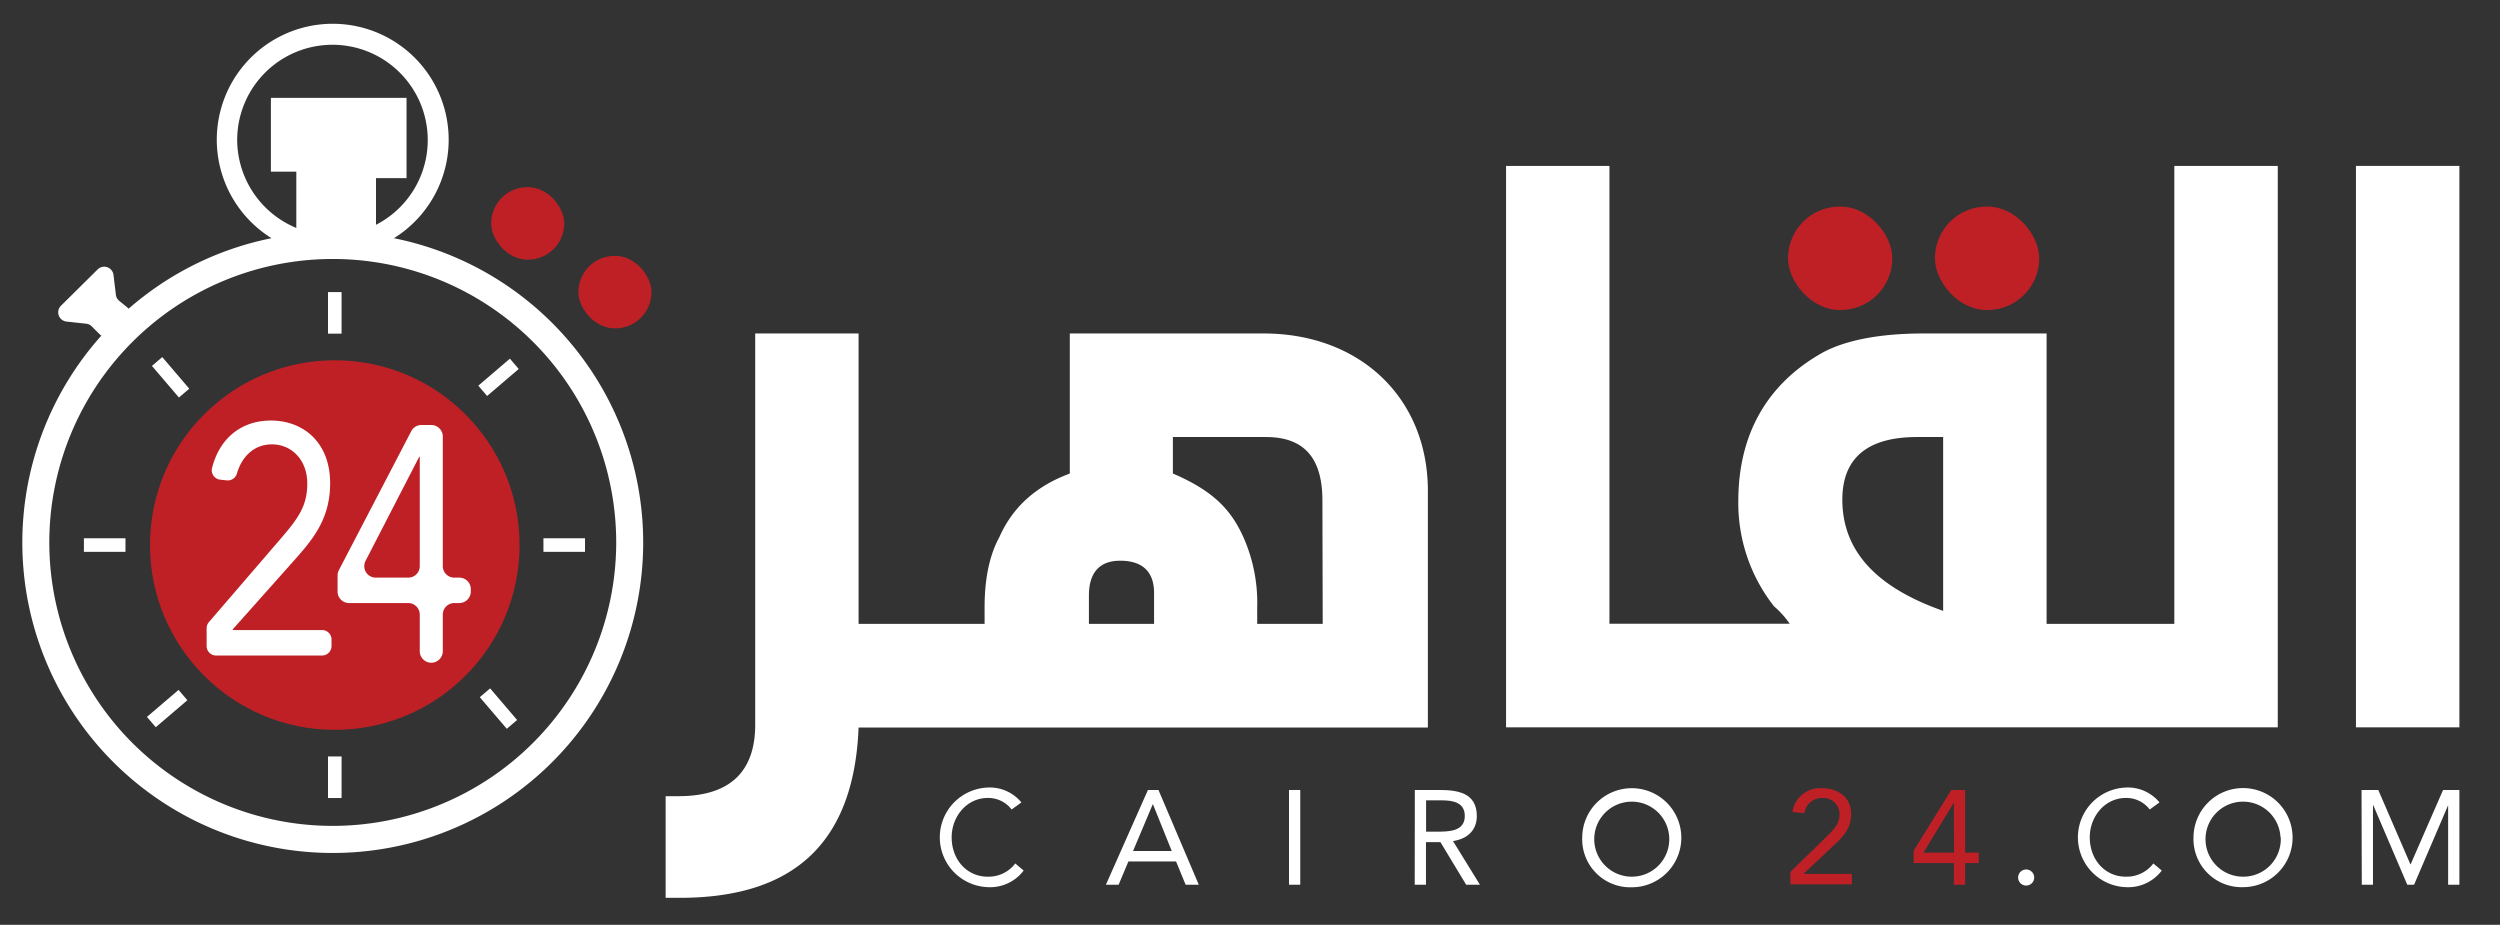 <svg id="Layer_1" data-name="Layer 1" xmlns="http://www.w3.org/2000/svg" viewBox="0 0 419.82 155.3"><rect x="0" y="0" width="419.82" height="155.3" fill="#333333" stroke="none"/><defs><style>.cls-1{fill:#fff;}.cls-2{fill:#bf2026;}</style></defs><title>cario24-logo</title><path class="cls-1" d="M212.19,56H179.65V79.52c-5.4,2-9.49,5.4-11.82,10.66-1.76,3.21-2.49,7.29-2.49,11.82v2.77H144.18V56H126.82V121.7c0,7.88-4.24,12-12.85,12h-2.19v17.07h2.34c15.91,0,29.19-6.27,30.06-28.6h95.6V82.44C239.78,66.83,228.39,56,212.19,56ZM193.8,104.77H182.86V100c0-3.8,1.75-5.84,5.25-5.84,3.8,0,5.69,1.9,5.69,5.4Zm28.32,0h-11V102a27.17,27.17,0,0,0-2.33-11.82c-2.05-4.53-5-7.74-11.83-10.66V73.39h15.62c6.42,0,9.49,3.51,9.49,10.66Z"/><rect class="cls-2" x="324.93" y="34.69" width="17.51" height="17.37" rx="8.68"/><rect class="cls-2" x="300.26" y="34.69" width="17.51" height="17.37" rx="8.68"/><path class="cls-1" d="M365.13,104.77H343.68V56H323c-7.45,0-13.14,1.16-16.93,3.21-9.34,5.25-14.16,13.72-14.16,24.95a28.05,28.05,0,0,0,6,17.66,15.15,15.15,0,0,1,2.63,2.92H270.27V27.86H252.91v94.28H382.5V27.86H365.13Zm-38.82-2.19c-11.23-3.94-16.93-10.07-16.93-18.68,0-7,4.24-10.51,12.56-10.51h4.37Z"/><rect class="cls-1" x="395.63" y="27.86" width="17.37" height="94.28"/><path class="cls-1" d="M169.88,135.94a4.92,4.92,0,0,0-4-1.94c-3.55,0-6.07,3.13-6.07,6.61,0,3.69,2.49,6.61,6.07,6.61a5.61,5.61,0,0,0,4.61-2.22l1.41,1.19a7.06,7.06,0,0,1-6,2.79,8.37,8.37,0,0,1,0-16.73,6.87,6.87,0,0,1,5.62,2.5Z"/><path class="cls-1" d="M192.77,132.66h1.77l6.77,15.91H199.1l-1.61-3.91h-8l-1.64,3.91h-2.14Zm.85,2.42h-.05l-3.3,7.83h6.5Z"/><path class="cls-1" d="M216.46,132.66h1.89v15.91h-1.89Z"/><path class="cls-1" d="M237.59,132.66h4.07c3.08,0,6.34.44,6.34,4.38,0,2.31-1.5,3.82-4,4.2l4.52,7.33h-2.31l-4.32-7.15h-2.43v7.15h-1.89Zm1.89,7h1.69c2.09,0,4.81,0,4.81-2.63,0-2.29-2-2.63-3.84-2.63h-2.66Z"/><path class="cls-1" d="M265.7,140.61A8.32,8.32,0,1,1,274,149,8.07,8.07,0,0,1,265.7,140.61Zm14.61,0a6.3,6.3,0,1,0-6.3,6.61A6.29,6.29,0,0,0,280.31,140.61Z"/><path class="cls-2" d="M300.66,146.41l6-5.84c1.5-1.46,2.25-2.32,2.25-3.87A2.71,2.71,0,0,0,306,134a3,3,0,0,0-3,2.54l-2-.17a4.66,4.66,0,0,1,5-4c2.63,0,4.86,1.48,4.86,4.31,0,2.54-1.51,4-3.11,5.46l-4.9,4.61v0h8.12v1.75H300.66Z"/><path class="cls-2" d="M330,143.18h2.29v1.75H330v3.64h-1.89v-3.64h-6.75v-2.09l6.32-10.18H330Zm-1.89-8.32h-.05L323,143.18h5.13Z"/><path class="cls-1" d="M341.6,147.36a1.35,1.35,0,1,1-2.7,0,1.35,1.35,0,0,1,2.7,0Z"/><path class="cls-1" d="M361,135.94a4.92,4.92,0,0,0-4-1.94c-3.55,0-6.07,3.13-6.07,6.61,0,3.69,2.49,6.61,6.07,6.61a5.61,5.61,0,0,0,4.61-2.22l1.41,1.19a7.06,7.06,0,0,1-6,2.79,8.37,8.37,0,0,1,0-16.73,6.87,6.87,0,0,1,5.62,2.5Z"/><path class="cls-1" d="M368.35,140.61a8.32,8.32,0,1,1,8.32,8.37A8.08,8.08,0,0,1,368.35,140.61Zm14.61,0a6.3,6.3,0,1,0-6.29,6.61A6.29,6.29,0,0,0,383,140.61Z"/><path class="cls-1" d="M396.57,132.66h2.81l5.39,12.47h.05l5.44-12.47H413v15.91h-1.89V135.22h0l-5.72,13.35h-1.14l-5.71-13.35h-.05v13.35h-1.88Z"/><path class="cls-1" d="M66.15,40A19.47,19.47,0,1,0,45.6,40a52,52,0,0,0-24,11.84c-.06-.06-.11-.12-.17-.17l-1.41-1.15a1.56,1.56,0,0,1-.56-1l-.4-3.36a1.57,1.57,0,0,0-2.65-.93l-6.22,6.16A1.56,1.56,0,0,0,11.17,54l3.3.36a1.49,1.49,0,0,1,.94.45l1.41,1.41a2.43,2.43,0,0,0,.2.14A52.13,52.13,0,1,0,66.15,40ZM39.83,23.46A16,16,0,1,1,63.14,37.75V29.91h5.13V16.44H45.49V28.83h4.27v9.45A16.06,16.06,0,0,1,39.83,23.46ZM55.88,138.69a47.6,47.6,0,1,1,47.6-47.59A47.65,47.65,0,0,1,55.88,138.69Z"/><circle class="cls-2" cx="56.22" cy="91.53" r="31.03"/><rect class="cls-2" x="82.48" y="31.43" width="12.27" height="12.17" rx="6.08"/><rect class="cls-2" x="97.13" y="42.97" width="12.27" height="12.17" rx="6.08"/><rect class="cls-1" x="55.08" y="49.05" width="2.28" height="6.98"/><rect class="cls-1" x="55.08" y="127.03" width="2.28" height="6.98"/><rect class="cls-1" x="80.22" y="62.22" width="6.98" height="2.28" transform="translate(-21.09 69.55) rotate(-40.5)"/><rect class="cls-1" x="24.58" y="117.85" width="6.98" height="2.28" transform="translate(-70.54 46.72) rotate(-40.49)"/><rect class="cls-1" x="27.5" y="59.87" width="2.28" height="6.98" transform="translate(-34.28 33.78) rotate(-40.5)"/><rect class="cls-1" x="82.56" y="115.5" width="2.28" height="6.98" transform="translate(-57.22 82.87) rotate(-40.5)"/><rect class="cls-1" x="91.26" y="90.39" width="6.98" height="2.28"/><rect class="cls-1" x="14.09" y="90.39" width="6.98" height="2.28"/><path class="cls-1" d="M34.7,105.46a1.6,1.6,0,0,1,.39-1L47,90.62c3.08-3.56,4.6-5.64,4.6-9.43,0-4-2.67-6.57-5.94-6.57-2.86,0-5,1.9-5.87,4.89a1.6,1.6,0,0,1-1.69,1.16L37,80.55a1.58,1.58,0,0,1-1.38-2c1.34-5.2,5.14-7.93,9.88-7.93,5.38,0,9.94,3.62,9.94,10.52,0,6.2-3.09,9.65-6.36,13.32l-10,11.23v.11h15a1.59,1.59,0,0,1,1.59,1.59v1.1a1.59,1.59,0,0,1-1.59,1.59H36.29a1.59,1.59,0,0,1-1.59-1.59Z"/><path class="cls-1" d="M76.29,97h.83a1.93,1.93,0,0,1,1.94,1.93v.41a1.94,1.94,0,0,1-1.94,1.93h-.83a1.93,1.93,0,0,0-1.93,1.93v6.15a1.94,1.94,0,0,1-1.93,1.94h0a1.94,1.94,0,0,1-1.94-1.94v-6.15a1.93,1.93,0,0,0-1.93-1.93H58.62a1.93,1.93,0,0,1-1.93-1.93V96.63a1.83,1.83,0,0,1,.22-.89L69.08,72.37a1.92,1.92,0,0,1,1.71-1h1.64a1.94,1.94,0,0,1,1.93,1.93V95A1.93,1.93,0,0,0,76.29,97ZM70.49,76.7H70.4l-9,17.46A1.93,1.93,0,0,0,63.16,97h5.4A1.93,1.93,0,0,0,70.49,95Z"/></svg>
